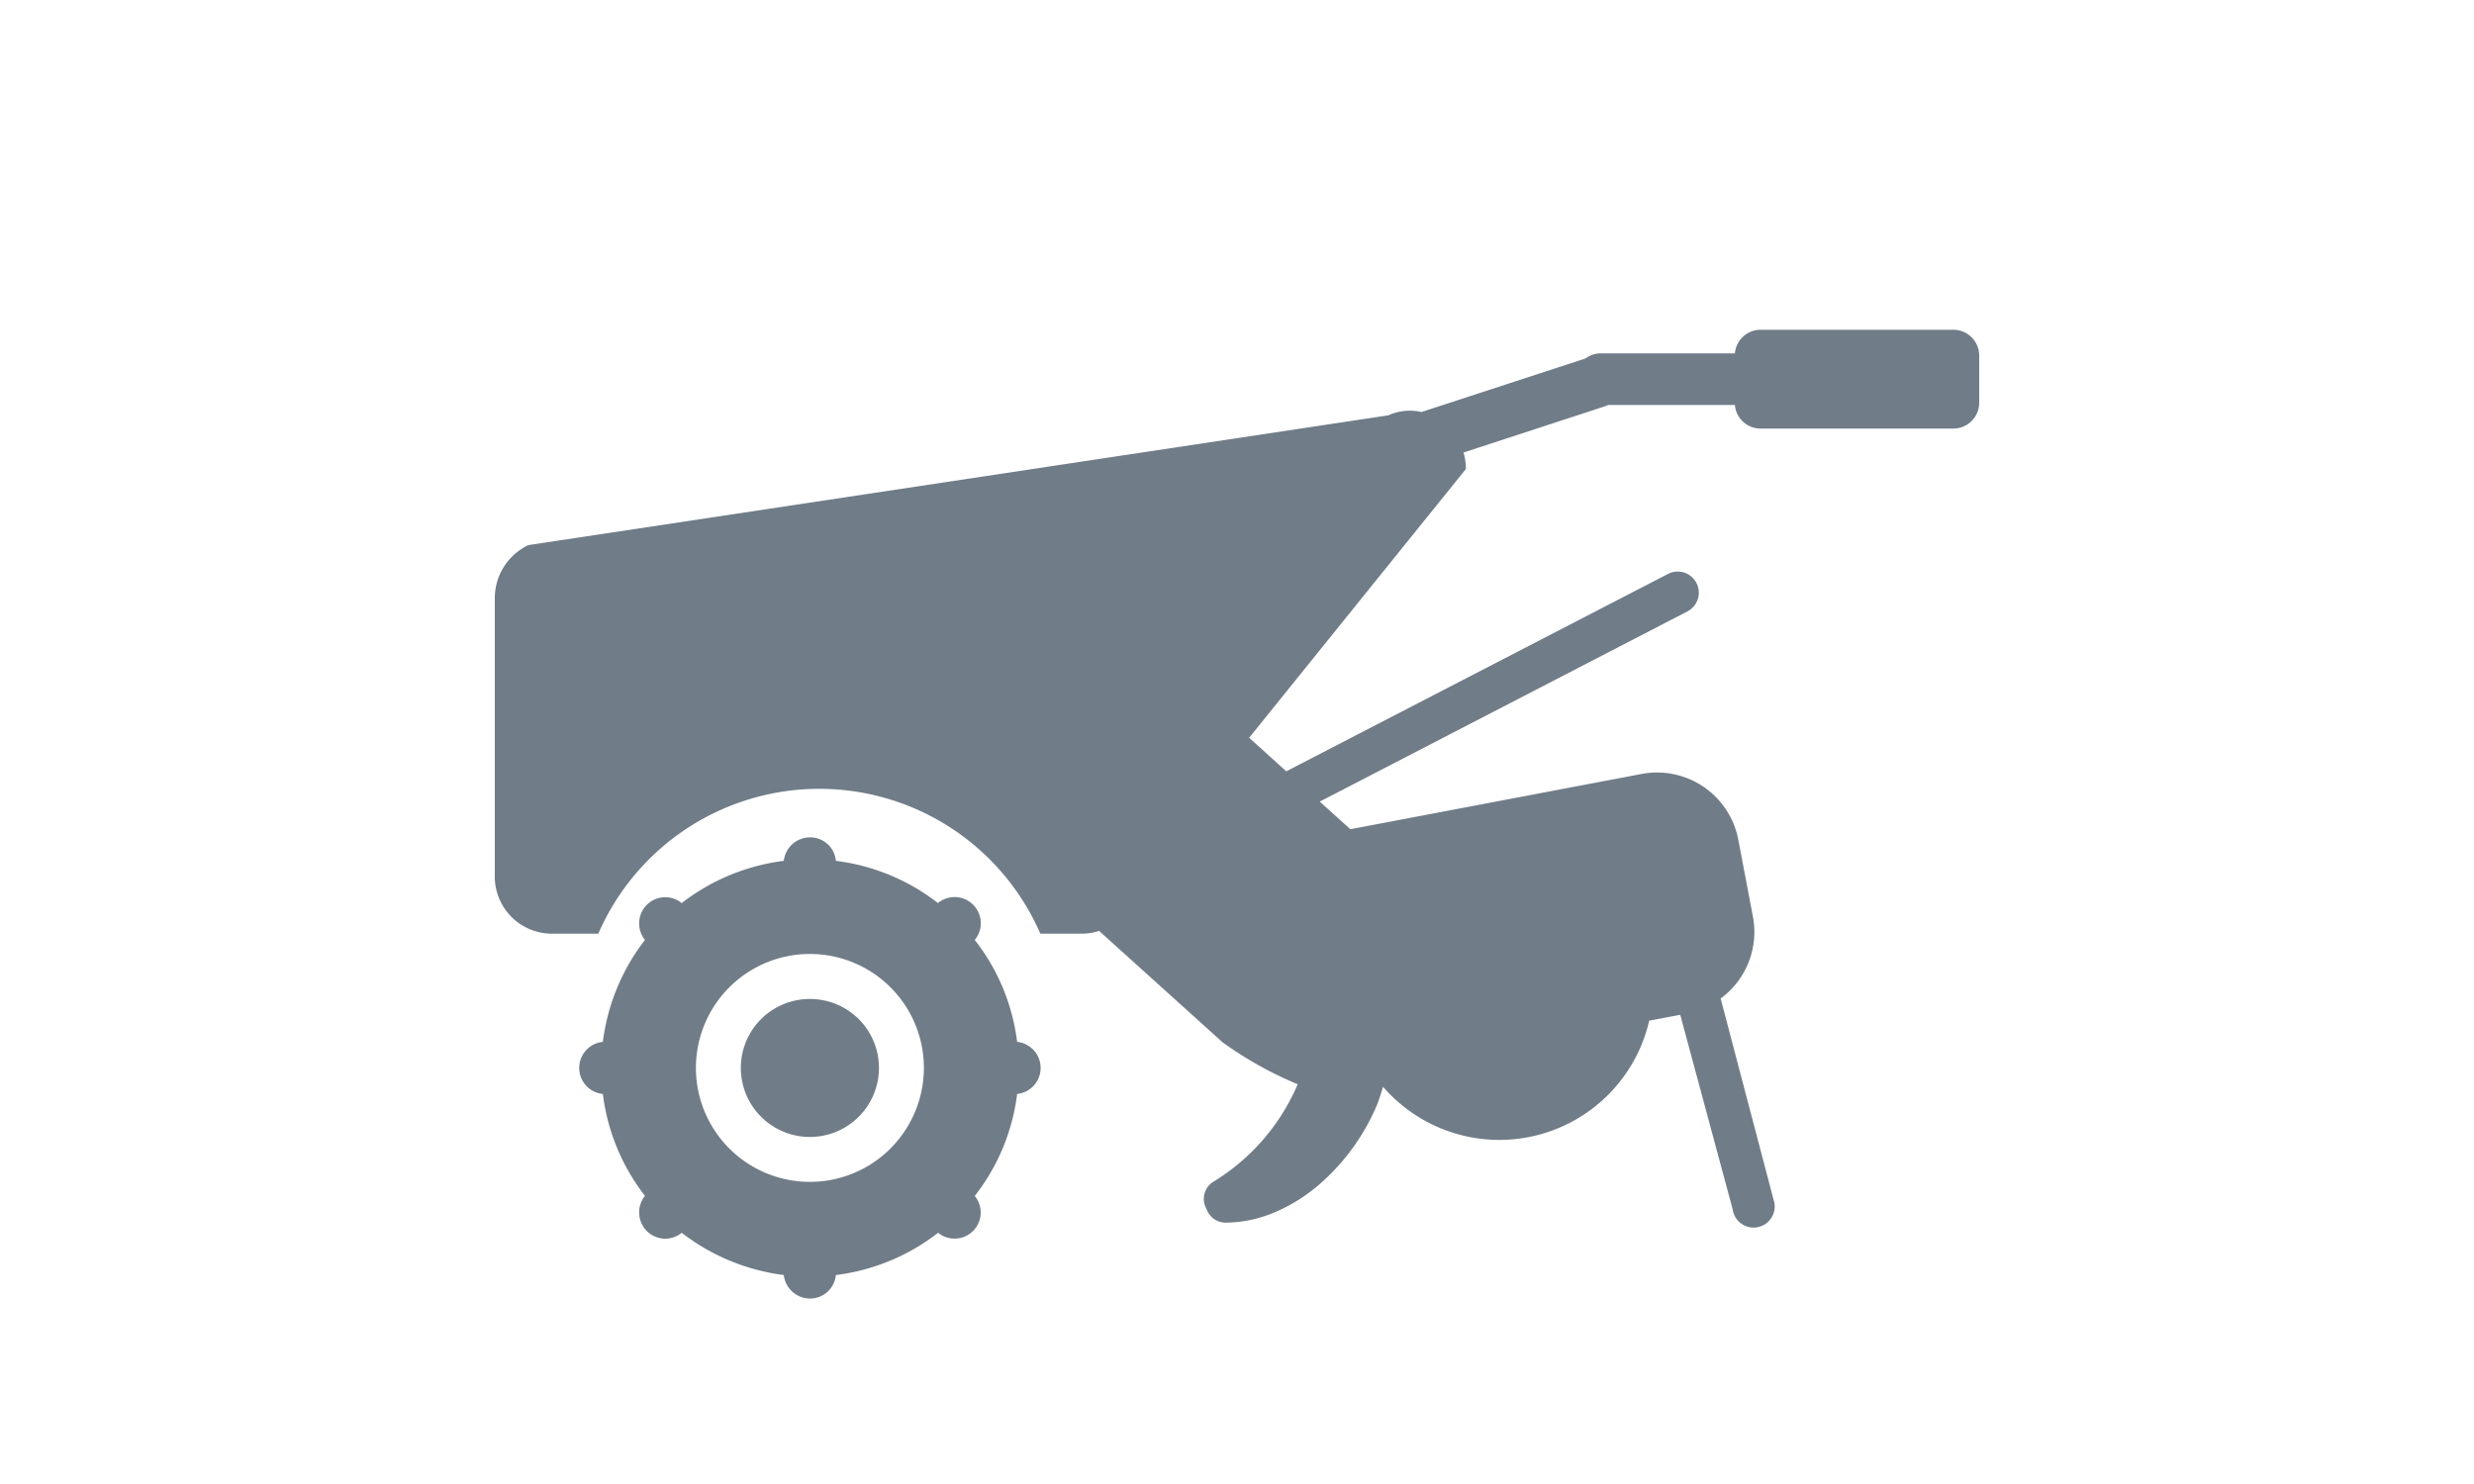 <svg xmlns="http://www.w3.org/2000/svg" width="150" height="90" viewBox="0 0 150 90"><g transform="translate(-1053 -1470)"><g transform="translate(-100.512 255.277)"><path d="M1271.946,1234.722h-11.693a1.563,1.563,0,0,0-1.553,1.431h-8.13a1.537,1.537,0,0,0-.922.307l-9.954,3.251a3.136,3.136,0,0,0-2.005.2l-52.141,7.87a3.565,3.565,0,0,0-2.036,3.262v16.75a3.465,3.465,0,0,0,3.371,3.553h2.905a14.613,14.613,0,0,1,26.8,0h2.581a3.164,3.164,0,0,0,.979-.17l7.488,6.758a22.685,22.685,0,0,0,4.555,2.545,12.779,12.779,0,0,1-5.069,5.887,1.221,1.221,0,0,0-.507,1.579l.1.221a1.222,1.222,0,0,0,1.109.706,7.716,7.716,0,0,0,2.724-.525,10.217,10.217,0,0,0,2.945-1.784,13.138,13.138,0,0,0,3.5-4.815c.146-.375.26-.743.375-1.114a9.325,9.325,0,0,0,16.137-4.012l1.881-.357,3.179,11.8a1.28,1.28,0,1,0,2.528-.4v0l-3.258-12.387a5,5,0,0,0,1.959-4.956l-.887-4.669a5.015,5.015,0,0,0-5.863-3.992l-17.659,3.351-1.857-1.674,22.291-11.534a1.28,1.28,0,0,0-1.176-2.274h0L1231.5,1261.5l-2.252-2.034,13.142-16.3a3.692,3.692,0,0,0-.144-1l8.583-2.805a1.735,1.735,0,0,0,.17-.077h7.7a1.561,1.561,0,0,0,1.553,1.429h11.693a1.564,1.564,0,0,0,1.566-1.564v-2.863A1.566,1.566,0,0,0,1271.946,1234.722Z" transform="translate(0 0)" fill="#707c88"/><path d="M1212.382,1261.082a12.51,12.51,0,0,0-2.57-6.182,1.587,1.587,0,0,0-2.232-2.237,12.586,12.586,0,0,0-6.189-2.561,1.561,1.561,0,0,0-1.564-1.423,1.6,1.6,0,0,0-1.593,1.423,12.686,12.686,0,0,0-6.191,2.563,1.579,1.579,0,0,0-2.115.106,1.6,1.6,0,0,0-.112,2.129,12.641,12.641,0,0,0-2.552,6.182,1.587,1.587,0,0,0,0,3.159,12.584,12.584,0,0,0,2.552,6.18,1.6,1.6,0,0,0,.112,2.128,1.57,1.57,0,0,0,2.115.11,12.77,12.77,0,0,0,6.191,2.563,1.609,1.609,0,0,0,1.593,1.427,1.577,1.577,0,0,0,1.564-1.427,12.63,12.63,0,0,0,6.2-2.563,1.583,1.583,0,0,0,2.221-2.234,12.519,12.519,0,0,0,2.57-6.185,1.588,1.588,0,0,0,0-3.159Zm-7.678,6.465a6.911,6.911,0,1,1,0-9.773A6.907,6.907,0,0,1,1204.7,1267.547Z" transform="translate(2.8 16.828)" fill="#707c88"/><path d="M1191.5,1254.348a4.187,4.187,0,1,0,5.925,0A4.2,4.2,0,0,0,1191.5,1254.348Z" transform="translate(8.154 22.182)" fill="#707c88"/></g><rect width="150" height="90" transform="translate(1053 1470)" fill="none"/></g></svg>